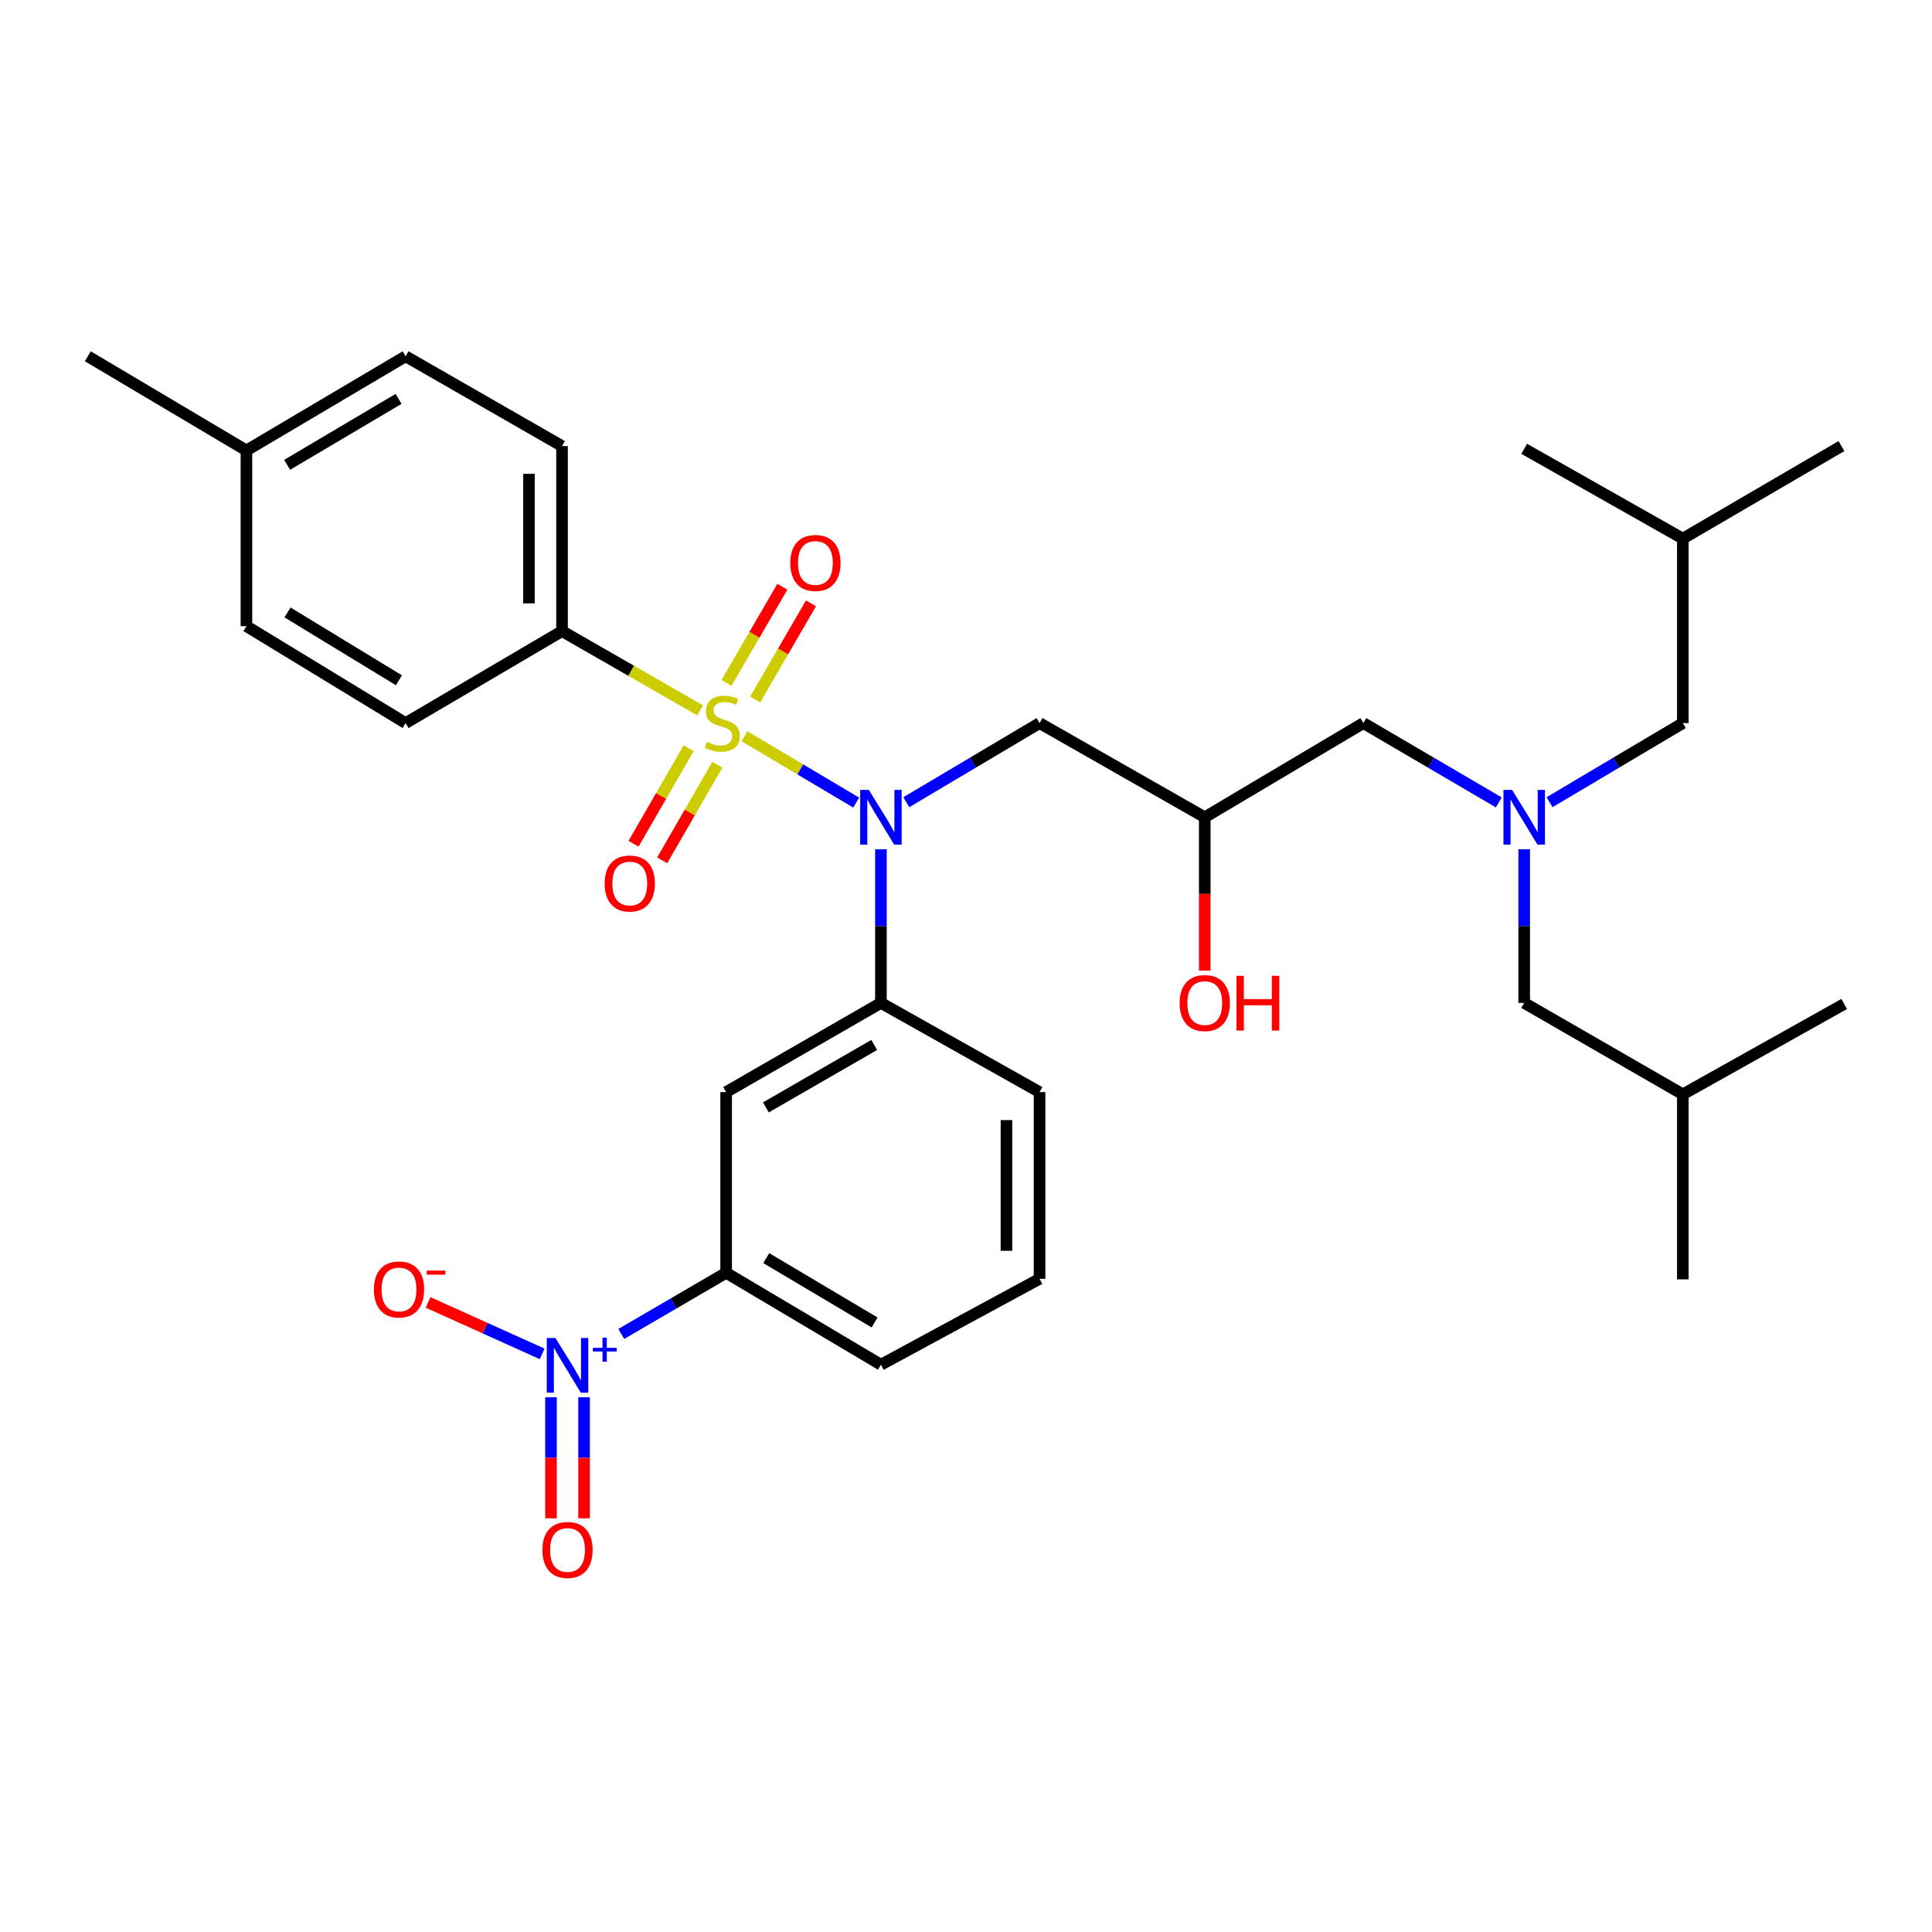 <?xml version='1.0' encoding='iso-8859-1'?>
<svg version='1.1' baseProfile='full'
              xmlns='http://www.w3.org/2000/svg'
                      xmlns:rdkit='http://www.rdkit.org/xml'
                      xmlns:xlink='http://www.w3.org/1999/xlink'
                  xml:space='preserve'
width='1000px' height='1000px' viewBox='0 0 1000 1000'>
<!-- END OF HEADER -->
<rect style='opacity:1.0;fill:#FFFFFF;stroke:none' width='1000' height='1000' x='0' y='0'> </rect>
<path class='bond-0' d='M 385.327,381.076 L 414.25,398.249' style='fill:none;fill-rule:evenodd;stroke:#CCCC00;stroke-width:6px;stroke-linecap:butt;stroke-linejoin:miter;stroke-opacity:1' />
<path class='bond-0' d='M 414.25,398.249 L 443.174,415.422' style='fill:none;fill-rule:evenodd;stroke:#0000FF;stroke-width:6px;stroke-linecap:butt;stroke-linejoin:miter;stroke-opacity:1' />
<path class='bond-5' d='M 362.388,367.684 L 326.646,347.171' style='fill:none;fill-rule:evenodd;stroke:#CCCC00;stroke-width:6px;stroke-linecap:butt;stroke-linejoin:miter;stroke-opacity:1' />
<path class='bond-5' d='M 326.646,347.171 L 290.904,326.658' style='fill:none;fill-rule:evenodd;stroke:#000000;stroke-width:6px;stroke-linecap:butt;stroke-linejoin:miter;stroke-opacity:1' />
<path class='bond-7' d='M 356.47,387.26 L 342.191,411.993' style='fill:none;fill-rule:evenodd;stroke:#CCCC00;stroke-width:6px;stroke-linecap:butt;stroke-linejoin:miter;stroke-opacity:1' />
<path class='bond-7' d='M 342.191,411.993 L 327.911,436.725' style='fill:none;fill-rule:evenodd;stroke:#FF0000;stroke-width:6px;stroke-linecap:butt;stroke-linejoin:miter;stroke-opacity:1' />
<path class='bond-7' d='M 371.301,395.823 L 357.022,420.555' style='fill:none;fill-rule:evenodd;stroke:#CCCC00;stroke-width:6px;stroke-linecap:butt;stroke-linejoin:miter;stroke-opacity:1' />
<path class='bond-7' d='M 357.022,420.555 L 342.743,445.288' style='fill:none;fill-rule:evenodd;stroke:#FF0000;stroke-width:6px;stroke-linecap:butt;stroke-linejoin:miter;stroke-opacity:1' />
<path class='bond-8' d='M 390.859,362.05 L 405.311,337.172' style='fill:none;fill-rule:evenodd;stroke:#CCCC00;stroke-width:6px;stroke-linecap:butt;stroke-linejoin:miter;stroke-opacity:1' />
<path class='bond-8' d='M 405.311,337.172 L 419.763,312.294' style='fill:none;fill-rule:evenodd;stroke:#FF0000;stroke-width:6px;stroke-linecap:butt;stroke-linejoin:miter;stroke-opacity:1' />
<path class='bond-8' d='M 376.051,353.447 L 390.503,328.569' style='fill:none;fill-rule:evenodd;stroke:#CCCC00;stroke-width:6px;stroke-linecap:butt;stroke-linejoin:miter;stroke-opacity:1' />
<path class='bond-8' d='M 390.503,328.569 L 404.955,303.692' style='fill:none;fill-rule:evenodd;stroke:#FF0000;stroke-width:6px;stroke-linecap:butt;stroke-linejoin:miter;stroke-opacity:1' />
<path class='bond-2' d='M 455.968,439.58 L 455.968,479.342' style='fill:none;fill-rule:evenodd;stroke:#0000FF;stroke-width:6px;stroke-linecap:butt;stroke-linejoin:miter;stroke-opacity:1' />
<path class='bond-2' d='M 455.968,479.342 L 455.968,519.103' style='fill:none;fill-rule:evenodd;stroke:#000000;stroke-width:6px;stroke-linecap:butt;stroke-linejoin:miter;stroke-opacity:1' />
<path class='bond-6' d='M 469.095,415.223 L 503.581,394.745' style='fill:none;fill-rule:evenodd;stroke:#0000FF;stroke-width:6px;stroke-linecap:butt;stroke-linejoin:miter;stroke-opacity:1' />
<path class='bond-6' d='M 503.581,394.745 L 538.067,374.267' style='fill:none;fill-rule:evenodd;stroke:#000000;stroke-width:6px;stroke-linecap:butt;stroke-linejoin:miter;stroke-opacity:1' />
<path class='bond-1' d='M 321.57,690.457 L 348.709,674.624' style='fill:none;fill-rule:evenodd;stroke:#0000FF;stroke-width:6px;stroke-linecap:butt;stroke-linejoin:miter;stroke-opacity:1' />
<path class='bond-1' d='M 348.709,674.624 L 375.848,658.792' style='fill:none;fill-rule:evenodd;stroke:#000000;stroke-width:6px;stroke-linecap:butt;stroke-linejoin:miter;stroke-opacity:1' />
<path class='bond-10' d='M 280.617,700.764 L 251.09,687.445' style='fill:none;fill-rule:evenodd;stroke:#0000FF;stroke-width:6px;stroke-linecap:butt;stroke-linejoin:miter;stroke-opacity:1' />
<path class='bond-10' d='M 251.09,687.445 L 221.563,674.126' style='fill:none;fill-rule:evenodd;stroke:#FF0000;stroke-width:6px;stroke-linecap:butt;stroke-linejoin:miter;stroke-opacity:1' />
<path class='bond-11' d='M 285.186,723.234 L 285.186,754.557' style='fill:none;fill-rule:evenodd;stroke:#0000FF;stroke-width:6px;stroke-linecap:butt;stroke-linejoin:miter;stroke-opacity:1' />
<path class='bond-11' d='M 285.186,754.557 L 285.186,785.879' style='fill:none;fill-rule:evenodd;stroke:#FF0000;stroke-width:6px;stroke-linecap:butt;stroke-linejoin:miter;stroke-opacity:1' />
<path class='bond-11' d='M 302.312,723.234 L 302.312,754.557' style='fill:none;fill-rule:evenodd;stroke:#0000FF;stroke-width:6px;stroke-linecap:butt;stroke-linejoin:miter;stroke-opacity:1' />
<path class='bond-11' d='M 302.312,754.557 L 302.312,785.879' style='fill:none;fill-rule:evenodd;stroke:#FF0000;stroke-width:6px;stroke-linecap:butt;stroke-linejoin:miter;stroke-opacity:1' />
<path class='bond-3' d='M 455.968,519.103 L 375.848,565.267' style='fill:none;fill-rule:evenodd;stroke:#000000;stroke-width:6px;stroke-linecap:butt;stroke-linejoin:miter;stroke-opacity:1' />
<path class='bond-3' d='M 452.5,540.867 L 396.416,573.181' style='fill:none;fill-rule:evenodd;stroke:#000000;stroke-width:6px;stroke-linecap:butt;stroke-linejoin:miter;stroke-opacity:1' />
<path class='bond-22' d='M 455.968,519.103 L 538.067,565.267' style='fill:none;fill-rule:evenodd;stroke:#000000;stroke-width:6px;stroke-linecap:butt;stroke-linejoin:miter;stroke-opacity:1' />
<path class='bond-4' d='M 375.848,565.267 L 375.848,658.792' style='fill:none;fill-rule:evenodd;stroke:#000000;stroke-width:6px;stroke-linecap:butt;stroke-linejoin:miter;stroke-opacity:1' />
<path class='bond-33' d='M 375.848,658.792 L 455.968,706.373' style='fill:none;fill-rule:evenodd;stroke:#000000;stroke-width:6px;stroke-linecap:butt;stroke-linejoin:miter;stroke-opacity:1' />
<path class='bond-33' d='M 396.611,651.204 L 452.695,684.511' style='fill:none;fill-rule:evenodd;stroke:#000000;stroke-width:6px;stroke-linecap:butt;stroke-linejoin:miter;stroke-opacity:1' />
<path class='bond-14' d='M 290.904,326.658 L 290.904,230.887' style='fill:none;fill-rule:evenodd;stroke:#000000;stroke-width:6px;stroke-linecap:butt;stroke-linejoin:miter;stroke-opacity:1' />
<path class='bond-14' d='M 273.779,312.292 L 273.779,245.252' style='fill:none;fill-rule:evenodd;stroke:#000000;stroke-width:6px;stroke-linecap:butt;stroke-linejoin:miter;stroke-opacity:1' />
<path class='bond-15' d='M 290.904,326.658 L 209.938,374.267' style='fill:none;fill-rule:evenodd;stroke:#000000;stroke-width:6px;stroke-linecap:butt;stroke-linejoin:miter;stroke-opacity:1' />
<path class='bond-12' d='M 538.067,374.267 L 623.581,423.018' style='fill:none;fill-rule:evenodd;stroke:#000000;stroke-width:6px;stroke-linecap:butt;stroke-linejoin:miter;stroke-opacity:1' />
<path class='bond-9' d='M 775.769,415.316 L 740.724,394.791' style='fill:none;fill-rule:evenodd;stroke:#0000FF;stroke-width:6px;stroke-linecap:butt;stroke-linejoin:miter;stroke-opacity:1' />
<path class='bond-9' d='M 740.724,394.791 L 705.68,374.267' style='fill:none;fill-rule:evenodd;stroke:#000000;stroke-width:6px;stroke-linecap:butt;stroke-linejoin:miter;stroke-opacity:1' />
<path class='bond-16' d='M 788.921,439.58 L 788.921,479.342' style='fill:none;fill-rule:evenodd;stroke:#0000FF;stroke-width:6px;stroke-linecap:butt;stroke-linejoin:miter;stroke-opacity:1' />
<path class='bond-16' d='M 788.921,479.342 L 788.921,519.103' style='fill:none;fill-rule:evenodd;stroke:#000000;stroke-width:6px;stroke-linecap:butt;stroke-linejoin:miter;stroke-opacity:1' />
<path class='bond-17' d='M 802.048,415.224 L 836.538,394.746' style='fill:none;fill-rule:evenodd;stroke:#0000FF;stroke-width:6px;stroke-linecap:butt;stroke-linejoin:miter;stroke-opacity:1' />
<path class='bond-17' d='M 836.538,394.746 L 871.029,374.267' style='fill:none;fill-rule:evenodd;stroke:#000000;stroke-width:6px;stroke-linecap:butt;stroke-linejoin:miter;stroke-opacity:1' />
<path class='bond-13' d='M 623.581,423.018 L 705.68,374.267' style='fill:none;fill-rule:evenodd;stroke:#000000;stroke-width:6px;stroke-linecap:butt;stroke-linejoin:miter;stroke-opacity:1' />
<path class='bond-21' d='M 623.581,423.018 L 623.581,462.7' style='fill:none;fill-rule:evenodd;stroke:#000000;stroke-width:6px;stroke-linecap:butt;stroke-linejoin:miter;stroke-opacity:1' />
<path class='bond-21' d='M 623.581,462.7 L 623.581,502.381' style='fill:none;fill-rule:evenodd;stroke:#FF0000;stroke-width:6px;stroke-linecap:butt;stroke-linejoin:miter;stroke-opacity:1' />
<path class='bond-19' d='M 290.904,230.887 L 209.938,184.409' style='fill:none;fill-rule:evenodd;stroke:#000000;stroke-width:6px;stroke-linecap:butt;stroke-linejoin:miter;stroke-opacity:1' />
<path class='bond-18' d='M 209.938,374.267 L 127.553,324.098' style='fill:none;fill-rule:evenodd;stroke:#000000;stroke-width:6px;stroke-linecap:butt;stroke-linejoin:miter;stroke-opacity:1' />
<path class='bond-18' d='M 206.487,352.115 L 148.818,316.996' style='fill:none;fill-rule:evenodd;stroke:#000000;stroke-width:6px;stroke-linecap:butt;stroke-linejoin:miter;stroke-opacity:1' />
<path class='bond-26' d='M 788.921,519.103 L 871.029,566.427' style='fill:none;fill-rule:evenodd;stroke:#000000;stroke-width:6px;stroke-linecap:butt;stroke-linejoin:miter;stroke-opacity:1' />
<path class='bond-25' d='M 871.029,374.267 L 871.029,278.782' style='fill:none;fill-rule:evenodd;stroke:#000000;stroke-width:6px;stroke-linecap:butt;stroke-linejoin:miter;stroke-opacity:1' />
<path class='bond-20' d='M 127.553,324.098 L 127.553,233.161' style='fill:none;fill-rule:evenodd;stroke:#000000;stroke-width:6px;stroke-linecap:butt;stroke-linejoin:miter;stroke-opacity:1' />
<path class='bond-32' d='M 209.938,184.409 L 127.553,233.161' style='fill:none;fill-rule:evenodd;stroke:#000000;stroke-width:6px;stroke-linecap:butt;stroke-linejoin:miter;stroke-opacity:1' />
<path class='bond-32' d='M 206.302,206.461 L 148.633,240.586' style='fill:none;fill-rule:evenodd;stroke:#000000;stroke-width:6px;stroke-linecap:butt;stroke-linejoin:miter;stroke-opacity:1' />
<path class='bond-27' d='M 127.553,233.161 L 45.455,184.409' style='fill:none;fill-rule:evenodd;stroke:#000000;stroke-width:6px;stroke-linecap:butt;stroke-linejoin:miter;stroke-opacity:1' />
<path class='bond-24' d='M 538.067,565.267 L 538.067,661.913' style='fill:none;fill-rule:evenodd;stroke:#000000;stroke-width:6px;stroke-linecap:butt;stroke-linejoin:miter;stroke-opacity:1' />
<path class='bond-24' d='M 520.941,579.763 L 520.941,647.416' style='fill:none;fill-rule:evenodd;stroke:#000000;stroke-width:6px;stroke-linecap:butt;stroke-linejoin:miter;stroke-opacity:1' />
<path class='bond-23' d='M 455.968,706.373 L 538.067,661.913' style='fill:none;fill-rule:evenodd;stroke:#000000;stroke-width:6px;stroke-linecap:butt;stroke-linejoin:miter;stroke-opacity:1' />
<path class='bond-29' d='M 871.029,278.782 L 953.128,230.887' style='fill:none;fill-rule:evenodd;stroke:#000000;stroke-width:6px;stroke-linecap:butt;stroke-linejoin:miter;stroke-opacity:1' />
<path class='bond-31' d='M 871.029,278.782 L 788.921,232.304' style='fill:none;fill-rule:evenodd;stroke:#000000;stroke-width:6px;stroke-linecap:butt;stroke-linejoin:miter;stroke-opacity:1' />
<path class='bond-28' d='M 871.029,566.427 L 871.029,662.198' style='fill:none;fill-rule:evenodd;stroke:#000000;stroke-width:6px;stroke-linecap:butt;stroke-linejoin:miter;stroke-opacity:1' />
<path class='bond-30' d='M 871.029,566.427 L 954.545,519.665' style='fill:none;fill-rule:evenodd;stroke:#000000;stroke-width:6px;stroke-linecap:butt;stroke-linejoin:miter;stroke-opacity:1' />
<path  class='atom-0' d='M 365.859 383.987
Q 366.179 384.107, 367.499 384.667
Q 368.819 385.227, 370.259 385.587
Q 371.739 385.907, 373.179 385.907
Q 375.859 385.907, 377.419 384.627
Q 378.979 383.307, 378.979 381.027
Q 378.979 379.467, 378.179 378.507
Q 377.419 377.547, 376.219 377.027
Q 375.019 376.507, 373.019 375.907
Q 370.499 375.147, 368.979 374.427
Q 367.499 373.707, 366.419 372.187
Q 365.379 370.667, 365.379 368.107
Q 365.379 364.547, 367.779 362.347
Q 370.219 360.147, 375.019 360.147
Q 378.299 360.147, 382.019 361.707
L 381.099 364.787
Q 377.699 363.387, 375.139 363.387
Q 372.379 363.387, 370.859 364.547
Q 369.339 365.667, 369.379 367.627
Q 369.379 369.147, 370.139 370.067
Q 370.939 370.987, 372.059 371.507
Q 373.219 372.027, 375.139 372.627
Q 377.699 373.427, 379.219 374.227
Q 380.739 375.027, 381.819 376.667
Q 382.939 378.267, 382.939 381.027
Q 382.939 384.947, 380.299 387.067
Q 377.699 389.147, 373.339 389.147
Q 370.819 389.147, 368.899 388.587
Q 367.019 388.067, 364.779 387.147
L 365.859 383.987
' fill='#CCCC00'/>
<path  class='atom-1' d='M 449.708 408.858
L 458.988 423.858
Q 459.908 425.338, 461.388 428.018
Q 462.868 430.698, 462.948 430.858
L 462.948 408.858
L 466.708 408.858
L 466.708 437.178
L 462.828 437.178
L 452.868 420.778
Q 451.708 418.858, 450.468 416.658
Q 449.268 414.458, 448.908 413.778
L 448.908 437.178
L 445.228 437.178
L 445.228 408.858
L 449.708 408.858
' fill='#0000FF'/>
<path  class='atom-2' d='M 287.489 692.527
L 296.769 707.527
Q 297.689 709.007, 299.169 711.687
Q 300.649 714.367, 300.729 714.527
L 300.729 692.527
L 304.489 692.527
L 304.489 720.847
L 300.609 720.847
L 290.649 704.447
Q 289.489 702.527, 288.249 700.327
Q 287.049 698.127, 286.689 697.447
L 286.689 720.847
L 283.009 720.847
L 283.009 692.527
L 287.489 692.527
' fill='#0000FF'/>
<path  class='atom-2' d='M 306.865 697.632
L 311.855 697.632
L 311.855 692.378
L 314.072 692.378
L 314.072 697.632
L 319.194 697.632
L 319.194 699.533
L 314.072 699.533
L 314.072 704.813
L 311.855 704.813
L 311.855 699.533
L 306.865 699.533
L 306.865 697.632
' fill='#0000FF'/>
<path  class='atom-8' d='M 312.965 457.302
Q 312.965 450.502, 316.325 446.702
Q 319.685 442.902, 325.965 442.902
Q 332.245 442.902, 335.605 446.702
Q 338.965 450.502, 338.965 457.302
Q 338.965 464.182, 335.565 468.102
Q 332.165 471.982, 325.965 471.982
Q 319.725 471.982, 316.325 468.102
Q 312.965 464.222, 312.965 457.302
M 325.965 468.782
Q 330.285 468.782, 332.605 465.902
Q 334.965 462.982, 334.965 457.302
Q 334.965 451.742, 332.605 448.942
Q 330.285 446.102, 325.965 446.102
Q 321.645 446.102, 319.285 448.902
Q 316.965 451.702, 316.965 457.302
Q 316.965 463.022, 319.285 465.902
Q 321.645 468.782, 325.965 468.782
' fill='#FF0000'/>
<path  class='atom-9' d='M 409.049 291.392
Q 409.049 284.592, 412.409 280.792
Q 415.769 276.992, 422.049 276.992
Q 428.329 276.992, 431.689 280.792
Q 435.049 284.592, 435.049 291.392
Q 435.049 298.272, 431.649 302.192
Q 428.249 306.072, 422.049 306.072
Q 415.809 306.072, 412.409 302.192
Q 409.049 298.312, 409.049 291.392
M 422.049 302.872
Q 426.369 302.872, 428.689 299.992
Q 431.049 297.072, 431.049 291.392
Q 431.049 285.832, 428.689 283.032
Q 426.369 280.192, 422.049 280.192
Q 417.729 280.192, 415.369 282.992
Q 413.049 285.792, 413.049 291.392
Q 413.049 297.112, 415.369 299.992
Q 417.729 302.872, 422.049 302.872
' fill='#FF0000'/>
<path  class='atom-10' d='M 782.661 408.858
L 791.941 423.858
Q 792.861 425.338, 794.341 428.018
Q 795.821 430.698, 795.901 430.858
L 795.901 408.858
L 799.661 408.858
L 799.661 437.178
L 795.781 437.178
L 785.821 420.778
Q 784.661 418.858, 783.421 416.658
Q 782.221 414.458, 781.861 413.778
L 781.861 437.178
L 778.181 437.178
L 778.181 408.858
L 782.661 408.858
' fill='#0000FF'/>
<path  class='atom-11' d='M 193.532 667.425
Q 193.532 660.625, 196.892 656.825
Q 200.252 653.025, 206.532 653.025
Q 212.812 653.025, 216.172 656.825
Q 219.532 660.625, 219.532 667.425
Q 219.532 674.305, 216.132 678.225
Q 212.732 682.105, 206.532 682.105
Q 200.292 682.105, 196.892 678.225
Q 193.532 674.345, 193.532 667.425
M 206.532 678.905
Q 210.852 678.905, 213.172 676.025
Q 215.532 673.105, 215.532 667.425
Q 215.532 661.865, 213.172 659.065
Q 210.852 656.225, 206.532 656.225
Q 202.212 656.225, 199.852 659.025
Q 197.532 661.825, 197.532 667.425
Q 197.532 673.145, 199.852 676.025
Q 202.212 678.905, 206.532 678.905
' fill='#FF0000'/>
<path  class='atom-11' d='M 220.852 657.648
L 230.54 657.648
L 230.54 659.76
L 220.852 659.76
L 220.852 657.648
' fill='#FF0000'/>
<path  class='atom-12' d='M 280.749 802.253
Q 280.749 795.453, 284.109 791.653
Q 287.469 787.853, 293.749 787.853
Q 300.029 787.853, 303.389 791.653
Q 306.749 795.453, 306.749 802.253
Q 306.749 809.133, 303.349 813.053
Q 299.949 816.933, 293.749 816.933
Q 287.509 816.933, 284.109 813.053
Q 280.749 809.173, 280.749 802.253
M 293.749 813.733
Q 298.069 813.733, 300.389 810.853
Q 302.749 807.933, 302.749 802.253
Q 302.749 796.693, 300.389 793.893
Q 298.069 791.053, 293.749 791.053
Q 289.429 791.053, 287.069 793.853
Q 284.749 796.653, 284.749 802.253
Q 284.749 807.973, 287.069 810.853
Q 289.429 813.733, 293.749 813.733
' fill='#FF0000'/>
<path  class='atom-22' d='M 610.581 519.183
Q 610.581 512.383, 613.941 508.583
Q 617.301 504.783, 623.581 504.783
Q 629.861 504.783, 633.221 508.583
Q 636.581 512.383, 636.581 519.183
Q 636.581 526.063, 633.181 529.983
Q 629.781 533.863, 623.581 533.863
Q 617.341 533.863, 613.941 529.983
Q 610.581 526.103, 610.581 519.183
M 623.581 530.663
Q 627.901 530.663, 630.221 527.783
Q 632.581 524.863, 632.581 519.183
Q 632.581 513.623, 630.221 510.823
Q 627.901 507.983, 623.581 507.983
Q 619.261 507.983, 616.901 510.783
Q 614.581 513.583, 614.581 519.183
Q 614.581 524.903, 616.901 527.783
Q 619.261 530.663, 623.581 530.663
' fill='#FF0000'/>
<path  class='atom-22' d='M 639.981 505.103
L 643.821 505.103
L 643.821 517.143
L 658.301 517.143
L 658.301 505.103
L 662.141 505.103
L 662.141 533.423
L 658.301 533.423
L 658.301 520.343
L 643.821 520.343
L 643.821 533.423
L 639.981 533.423
L 639.981 505.103
' fill='#FF0000'/>
</svg>

